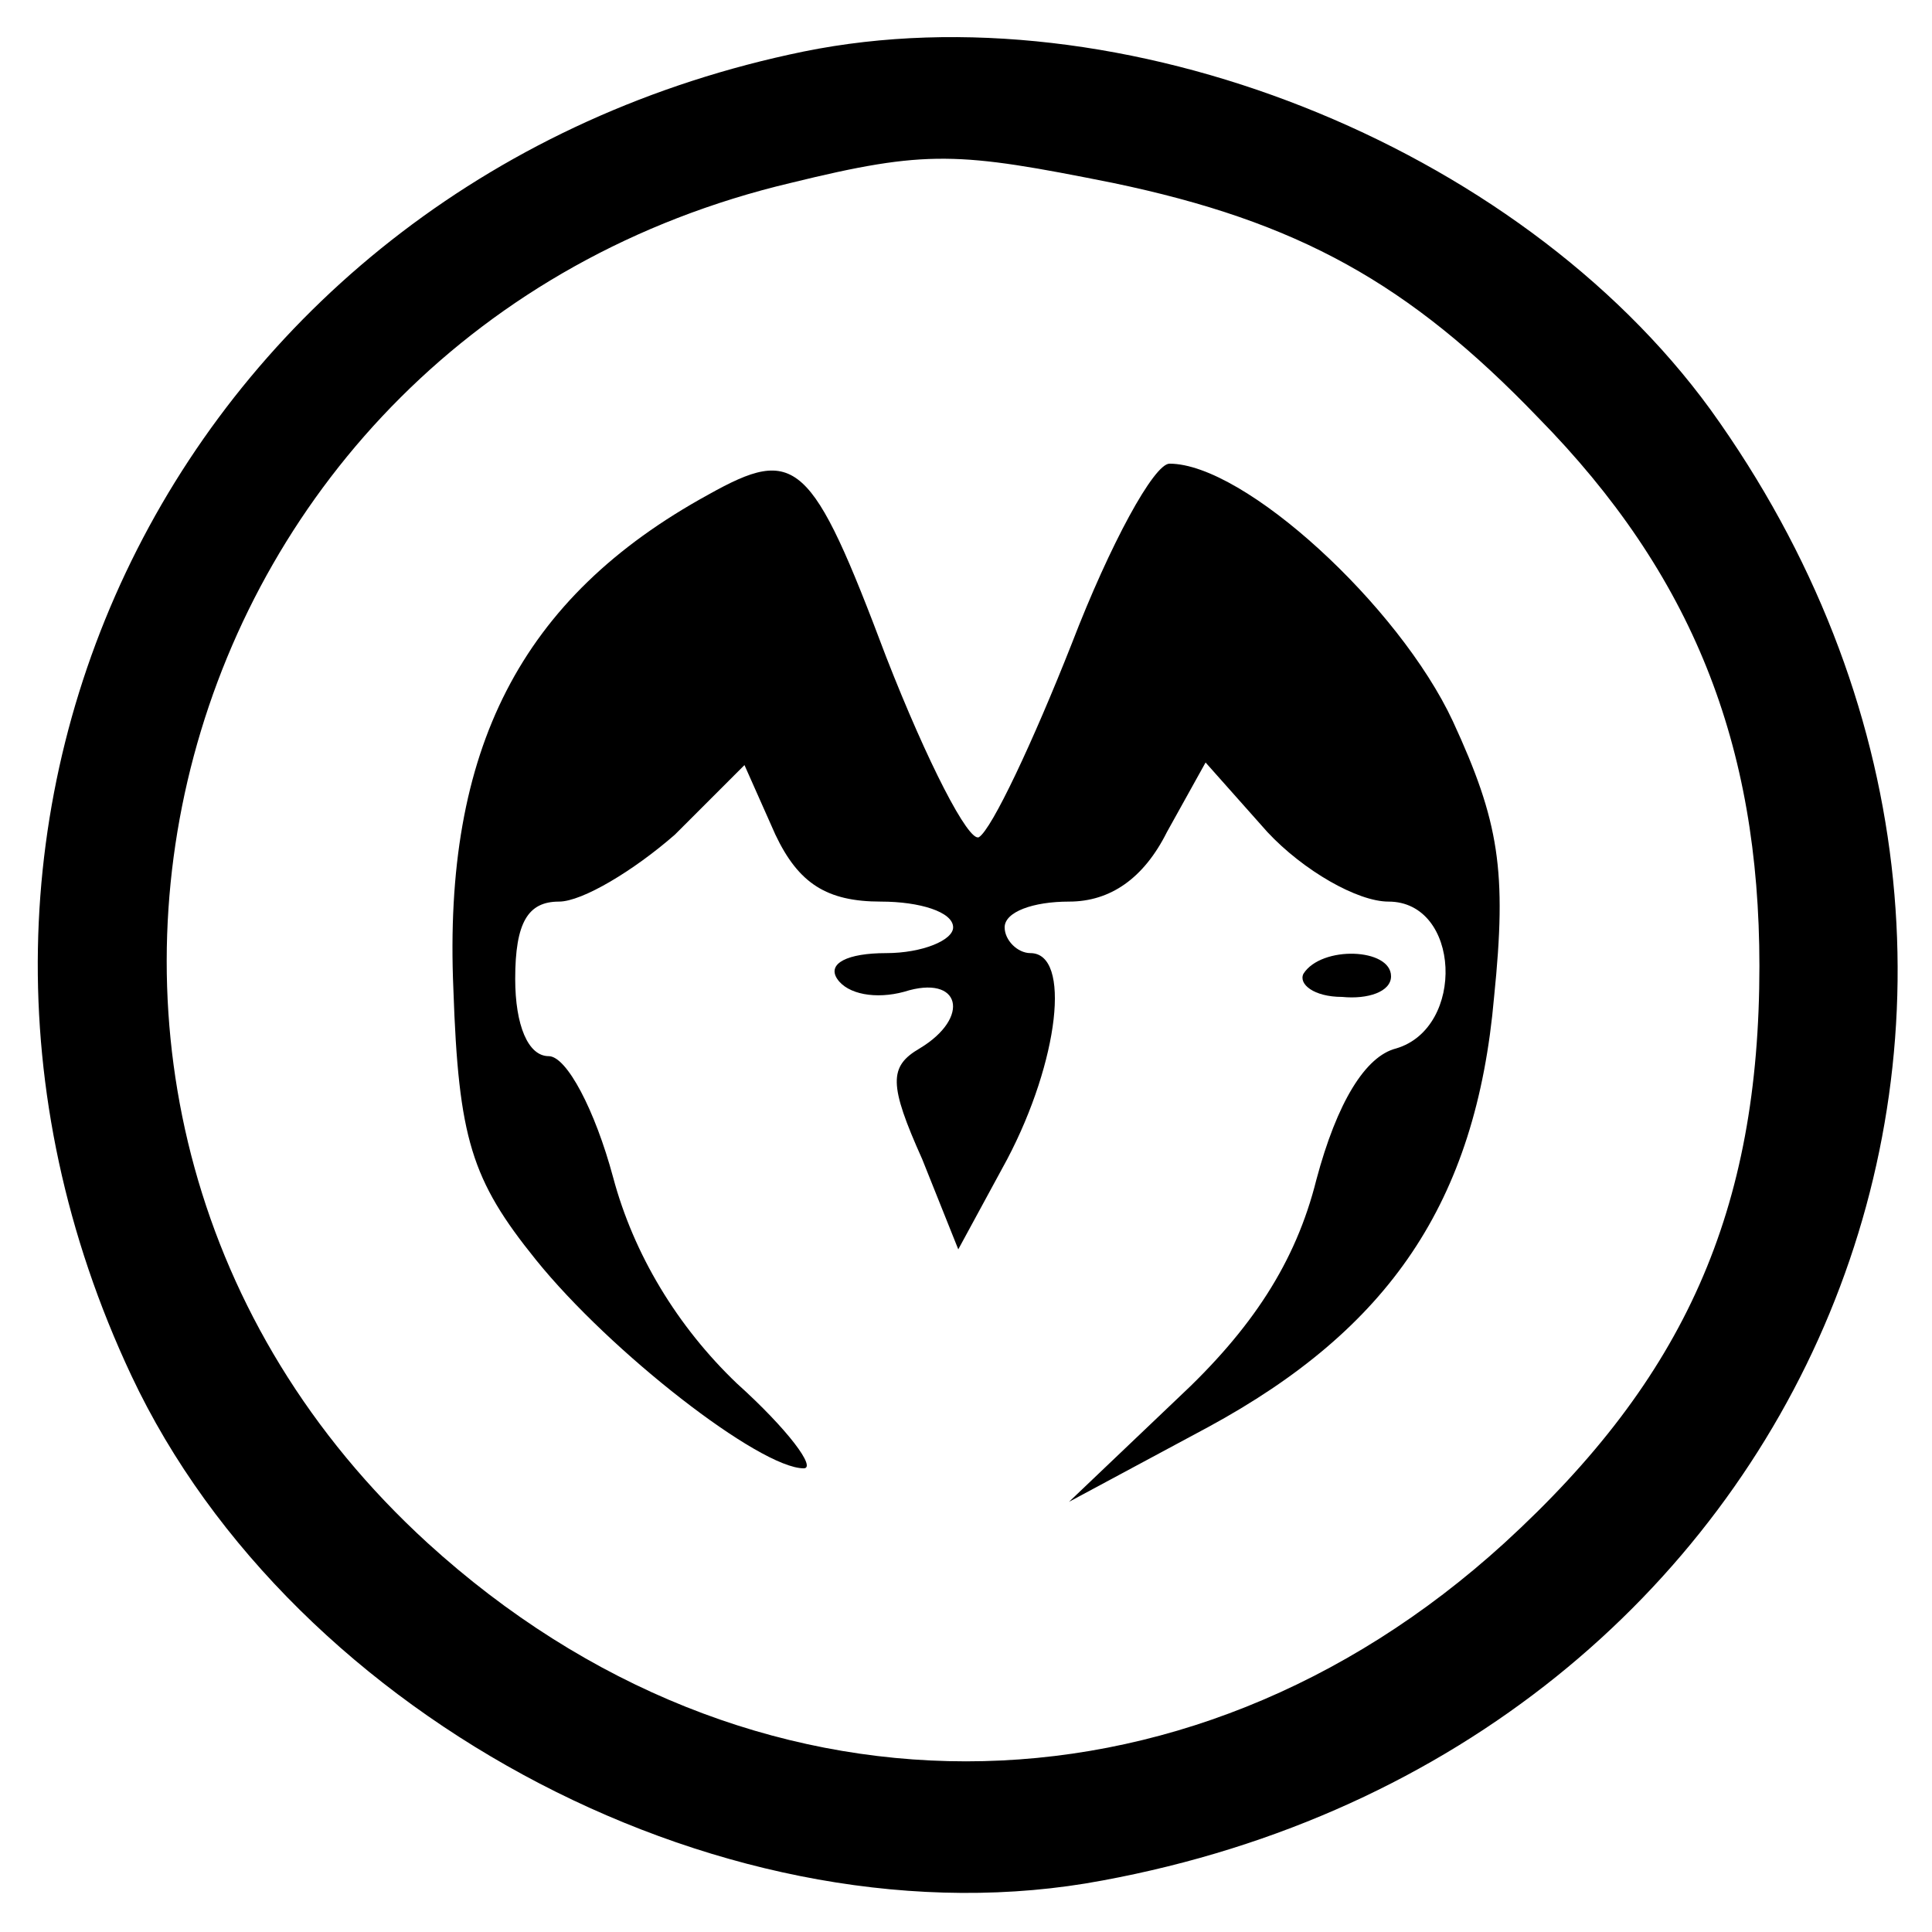 <?xml version="1.0" standalone="no"?>
<!DOCTYPE svg PUBLIC "-//W3C//DTD SVG 20010904//EN"
 "http://www.w3.org/TR/2001/REC-SVG-20010904/DTD/svg10.dtd">
<svg version="1.0" xmlns="http://www.w3.org/2000/svg"
 width="75pt" height="75pt" viewBox="0 0 75 75"
 preserveAspectRatio="xMidYMid meet">
<g transform="translate(0,75) scale(0.1,-0.1)"
fill="#000000" stroke="none">
<path d="M312 730 c-239 -49 -364 -295 -261 -514 63 -134 234 -223 377 -196
276 51 398 346 236 571 -75 103 -229 164 -352 139z m120 -51 c72 -15 115 -39
165 -91 60 -61 86 -127 86 -213 0 -95 -29 -160 -99 -224 -124 -113 -294 -113
-418 0 -185 169 -104 470 141 528 53 13 65 12 125 0z"/>
<path d="M275 558 c-73 -40 -103 -99 -99 -192 2 -58 7 -74 32 -105 29 -36 87
-81 104 -81 5 0 -6 15 -26 33 -23 22 -40 50 -48 80 -7 26 -18 47 -25 47 -8 0
-13 12 -13 30 0 22 5 30 17 30 9 0 29 12 45 26 l27 27 12 -27 c9 -19 20 -26
41 -26 15 0 28 -4 28 -10 0 -5 -12 -10 -26 -10 -15 0 -23 -4 -19 -10 4 -6 15
-8 26 -5 22 7 26 -10 6 -22 -12 -7 -12 -14 1 -43 l14 -35 19 35 c20 38 25 80
9 80 -5 0 -10 5 -10 10 0 6 11 10 25 10 16 0 29 9 38 27 l15 27 24 -27 c14
-15 35 -27 47 -27 28 0 30 -49 3 -57 -12 -3 -23 -21 -31 -51 -8 -32 -25 -58
-54 -85 l-42 -40 54 29 c70 38 104 87 111 167 5 49 2 68 -16 107 -21 45 -81
100 -110 100 -6 0 -23 -31 -38 -70 -15 -38 -31 -72 -36 -75 -4 -2 -20 29 -36
70 -29 77 -35 82 -69 63z"/>
<path d="M506 372 c-2 -4 4 -9 15 -9 10 -1 19 2 19 8 0 11 -27 12 -34 1z"/>
</g>
</svg>

